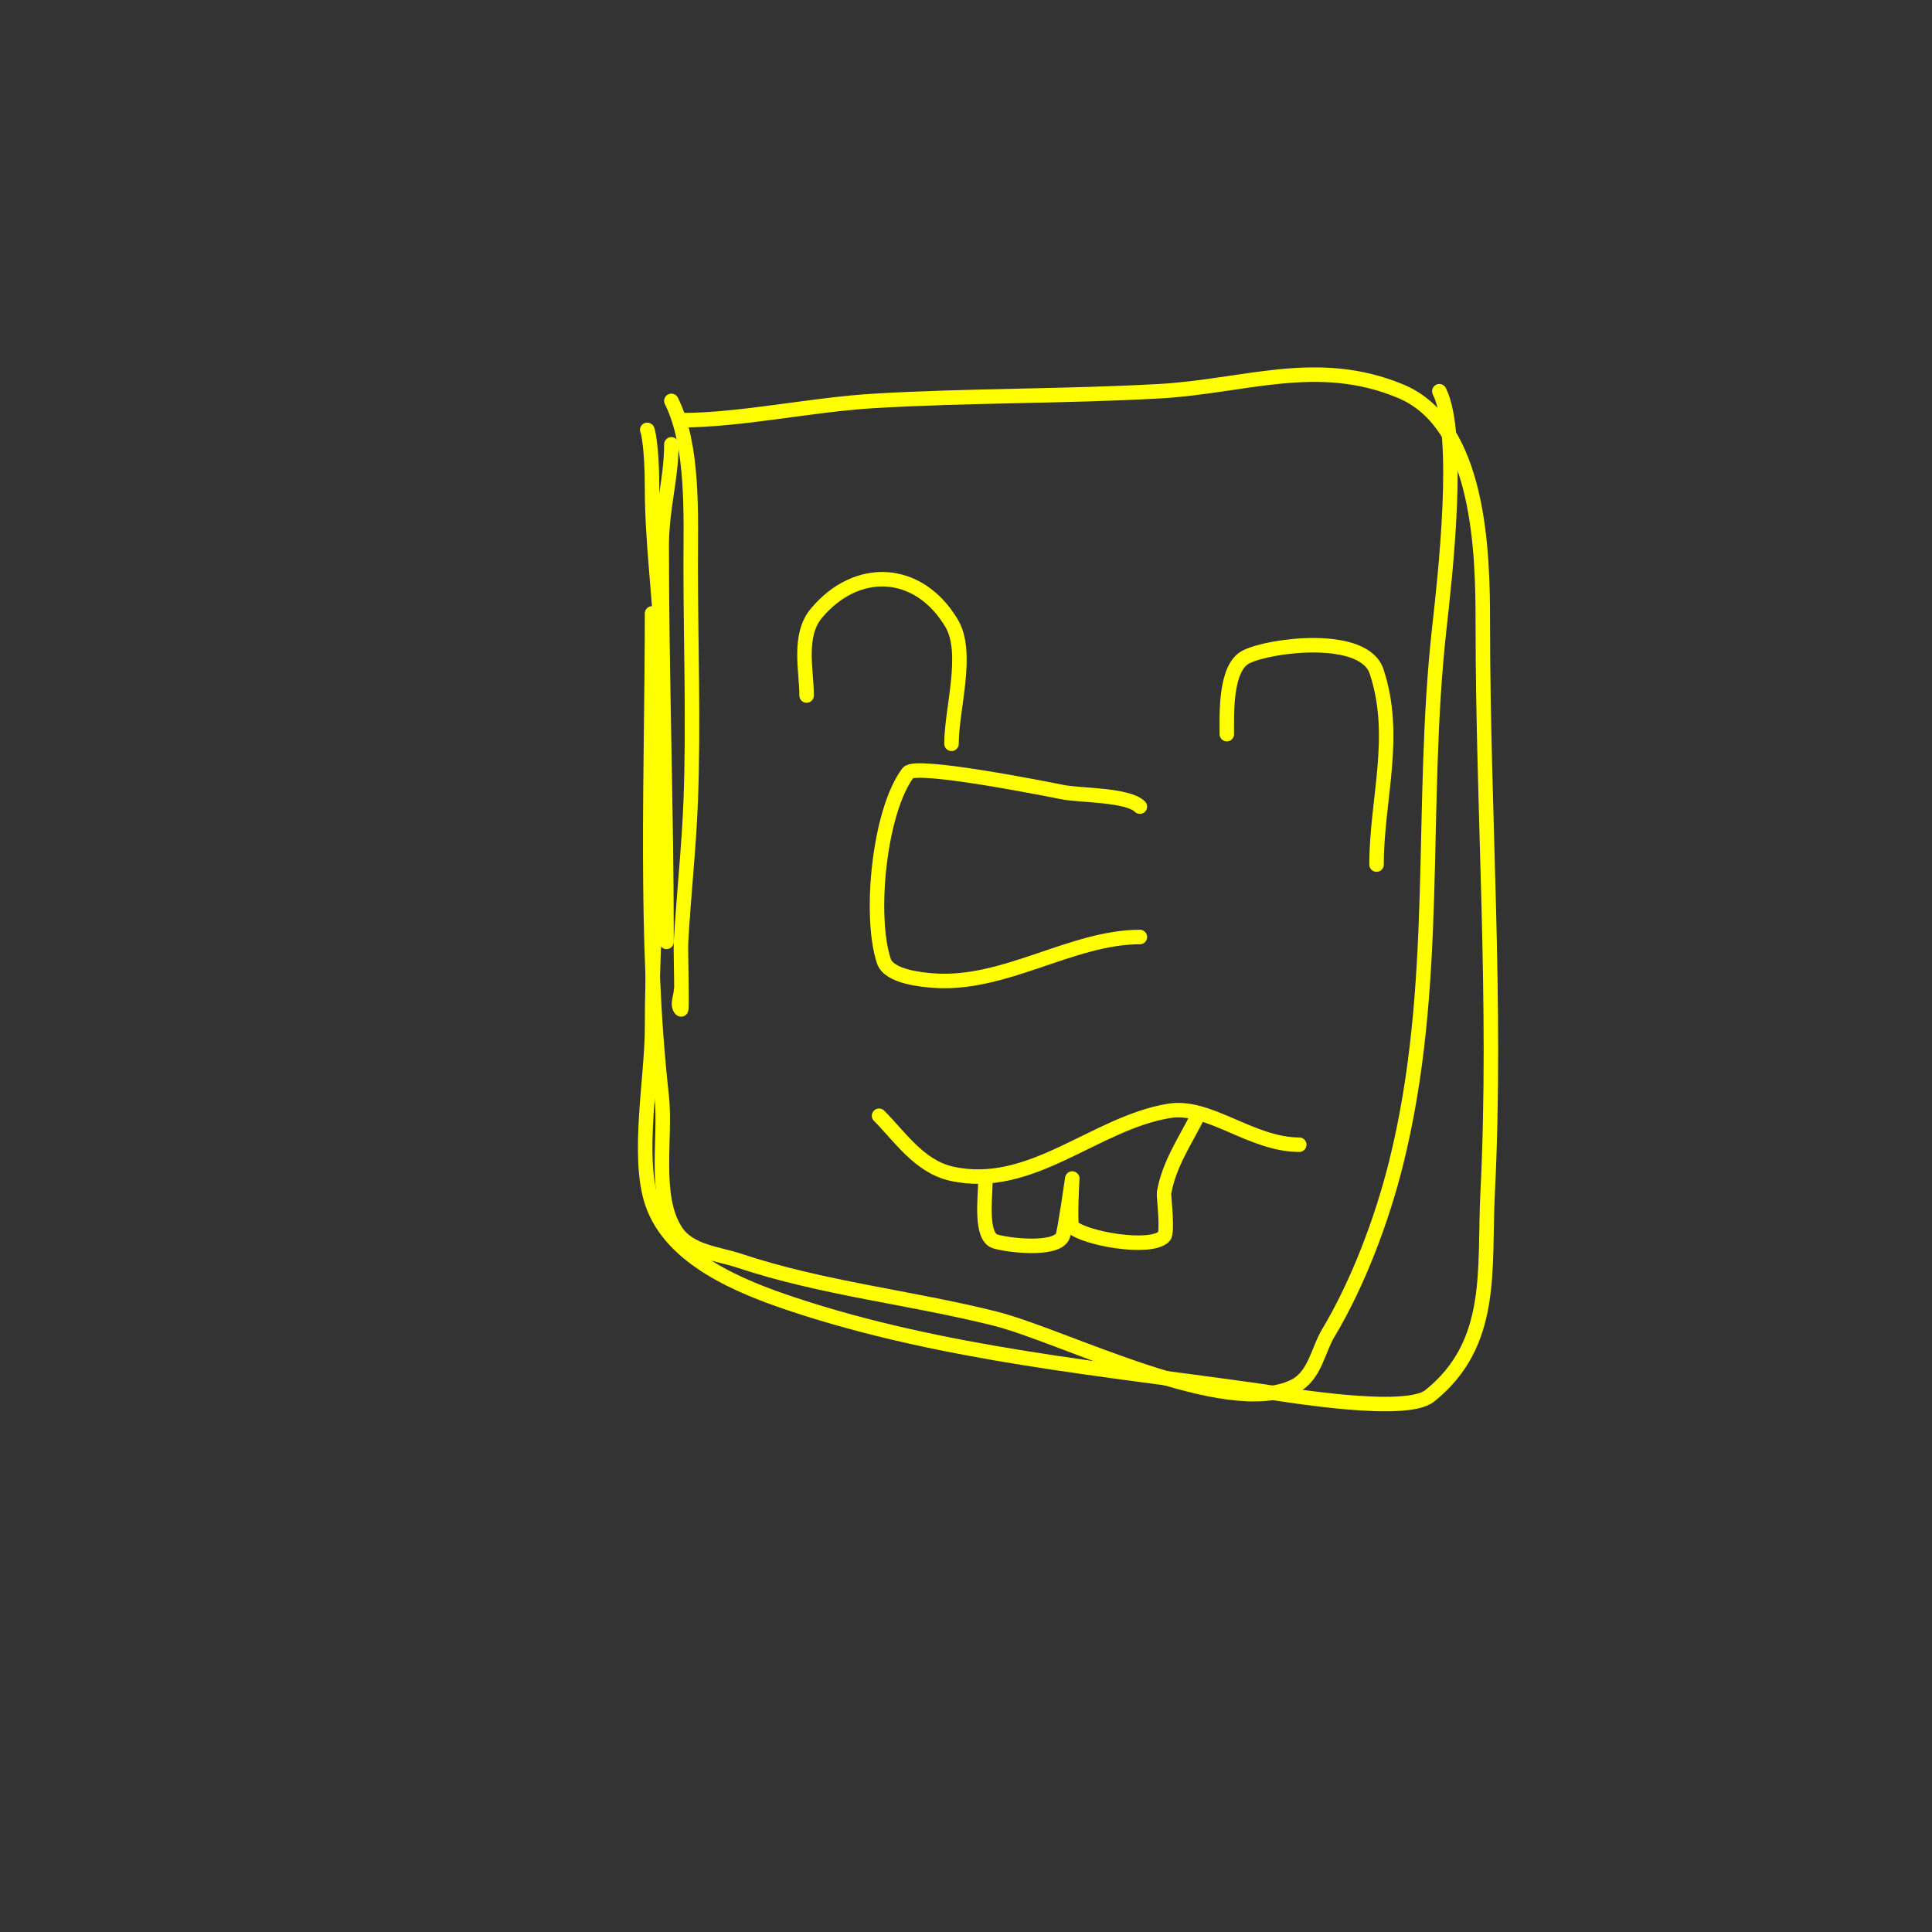 <svg viewBox='0 0 400 400' version='1.1' xmlns='http://www.w3.org/2000/svg' xmlns:xlink='http://www.w3.org/1999/xlink'><rect x="0" y="0" width="400" height="400" fill="#333333" stroke="none"/><g fill='none' stroke='#ffff00' stroke-width='3' stroke-linecap='round' stroke-linejoin='round'><path d='M139,92c0,7.13 -2,13.247 -2,21c0,27.3 1,54.646 1,82'/><path d='M139,83c4.667,9.333 4,23.866 4,34c0,16.207 0.623,32.798 0,49c-0.37,9.619 -1.464,19.36 -2,29c-0.105,1.897 0.28,14.28 0,14c-0.943,-0.943 0,-2.667 0,-4'/><path d='M134,89c0,-0.329 1,2.855 1,12c0,11.082 1.559,21.986 2,33c1.048,26.212 -2,52.733 -2,79c0,9.99 -3.207,26.38 0,36c3.896,11.687 18.363,17.454 29,21c31.214,10.405 64.655,13.379 97,18c5.674,0.811 30.027,4.979 35,1c13.563,-10.851 11.208,-26.16 12,-42c1.975,-39.497 -1,-78.516 -1,-118c0,-14.245 -0.461,-41.109 -17,-48c-17.285,-7.202 -32.341,-0.981 -50,0c-19.606,1.089 -39.379,0.846 -59,2c-13.08,0.769 -27.562,4 -40,4'/><path d='M135,127c0,33.258 -1.662,67.044 2,100c0.939,8.449 -1.812,20.782 3,28c2.779,4.168 8.754,4.585 13,6c17.305,5.768 35.209,7.552 53,12c14.144,3.536 47.914,21.043 62,14c4.228,-2.114 4.859,-7.432 7,-11c6.174,-10.291 11.124,-23.495 14,-35c9.298,-37.193 4.832,-73.484 9,-111c1.14,-10.257 4.549,-39.903 0,-49'/><path d='M236,167c-2.507,-2.507 -12.392,-2.278 -16,-3c-2.687,-0.537 -30.432,-6.091 -32,-4c-5.998,7.998 -8.113,29.661 -5,39c1.094,3.283 8.116,3.843 10,4c14.849,1.237 28.832,-9 43,-9'/><path d='M182,231c4.174,4.174 8.306,10.512 15,12c16.472,3.661 29.594,-10.432 45,-13c8.34,-1.39 17.063,7 27,7'/><path d='M204,245c0,2.823 -1.086,10.971 2,12c2.33,0.777 12.467,2.065 14,-1c0.402,-0.804 2,-12 2,-12c0,0 -0.548,9.452 0,10c2.348,2.348 16.109,4.891 19,2c0.846,-0.846 -0.081,-8.513 0,-9c0.977,-5.865 4.424,-10.849 7,-16'/><path d='M254,152c0,-4.074 -0.397,-13.801 4,-16c5.034,-2.517 24.367,-4.9 27,3c4.482,13.446 0,26.506 0,40'/><path d='M167,144c0,-5.079 -1.837,-12.396 2,-17c8.31,-9.972 21.1,-9.5 28,2c3.693,6.156 0,17.723 0,25'/></g>
</svg>